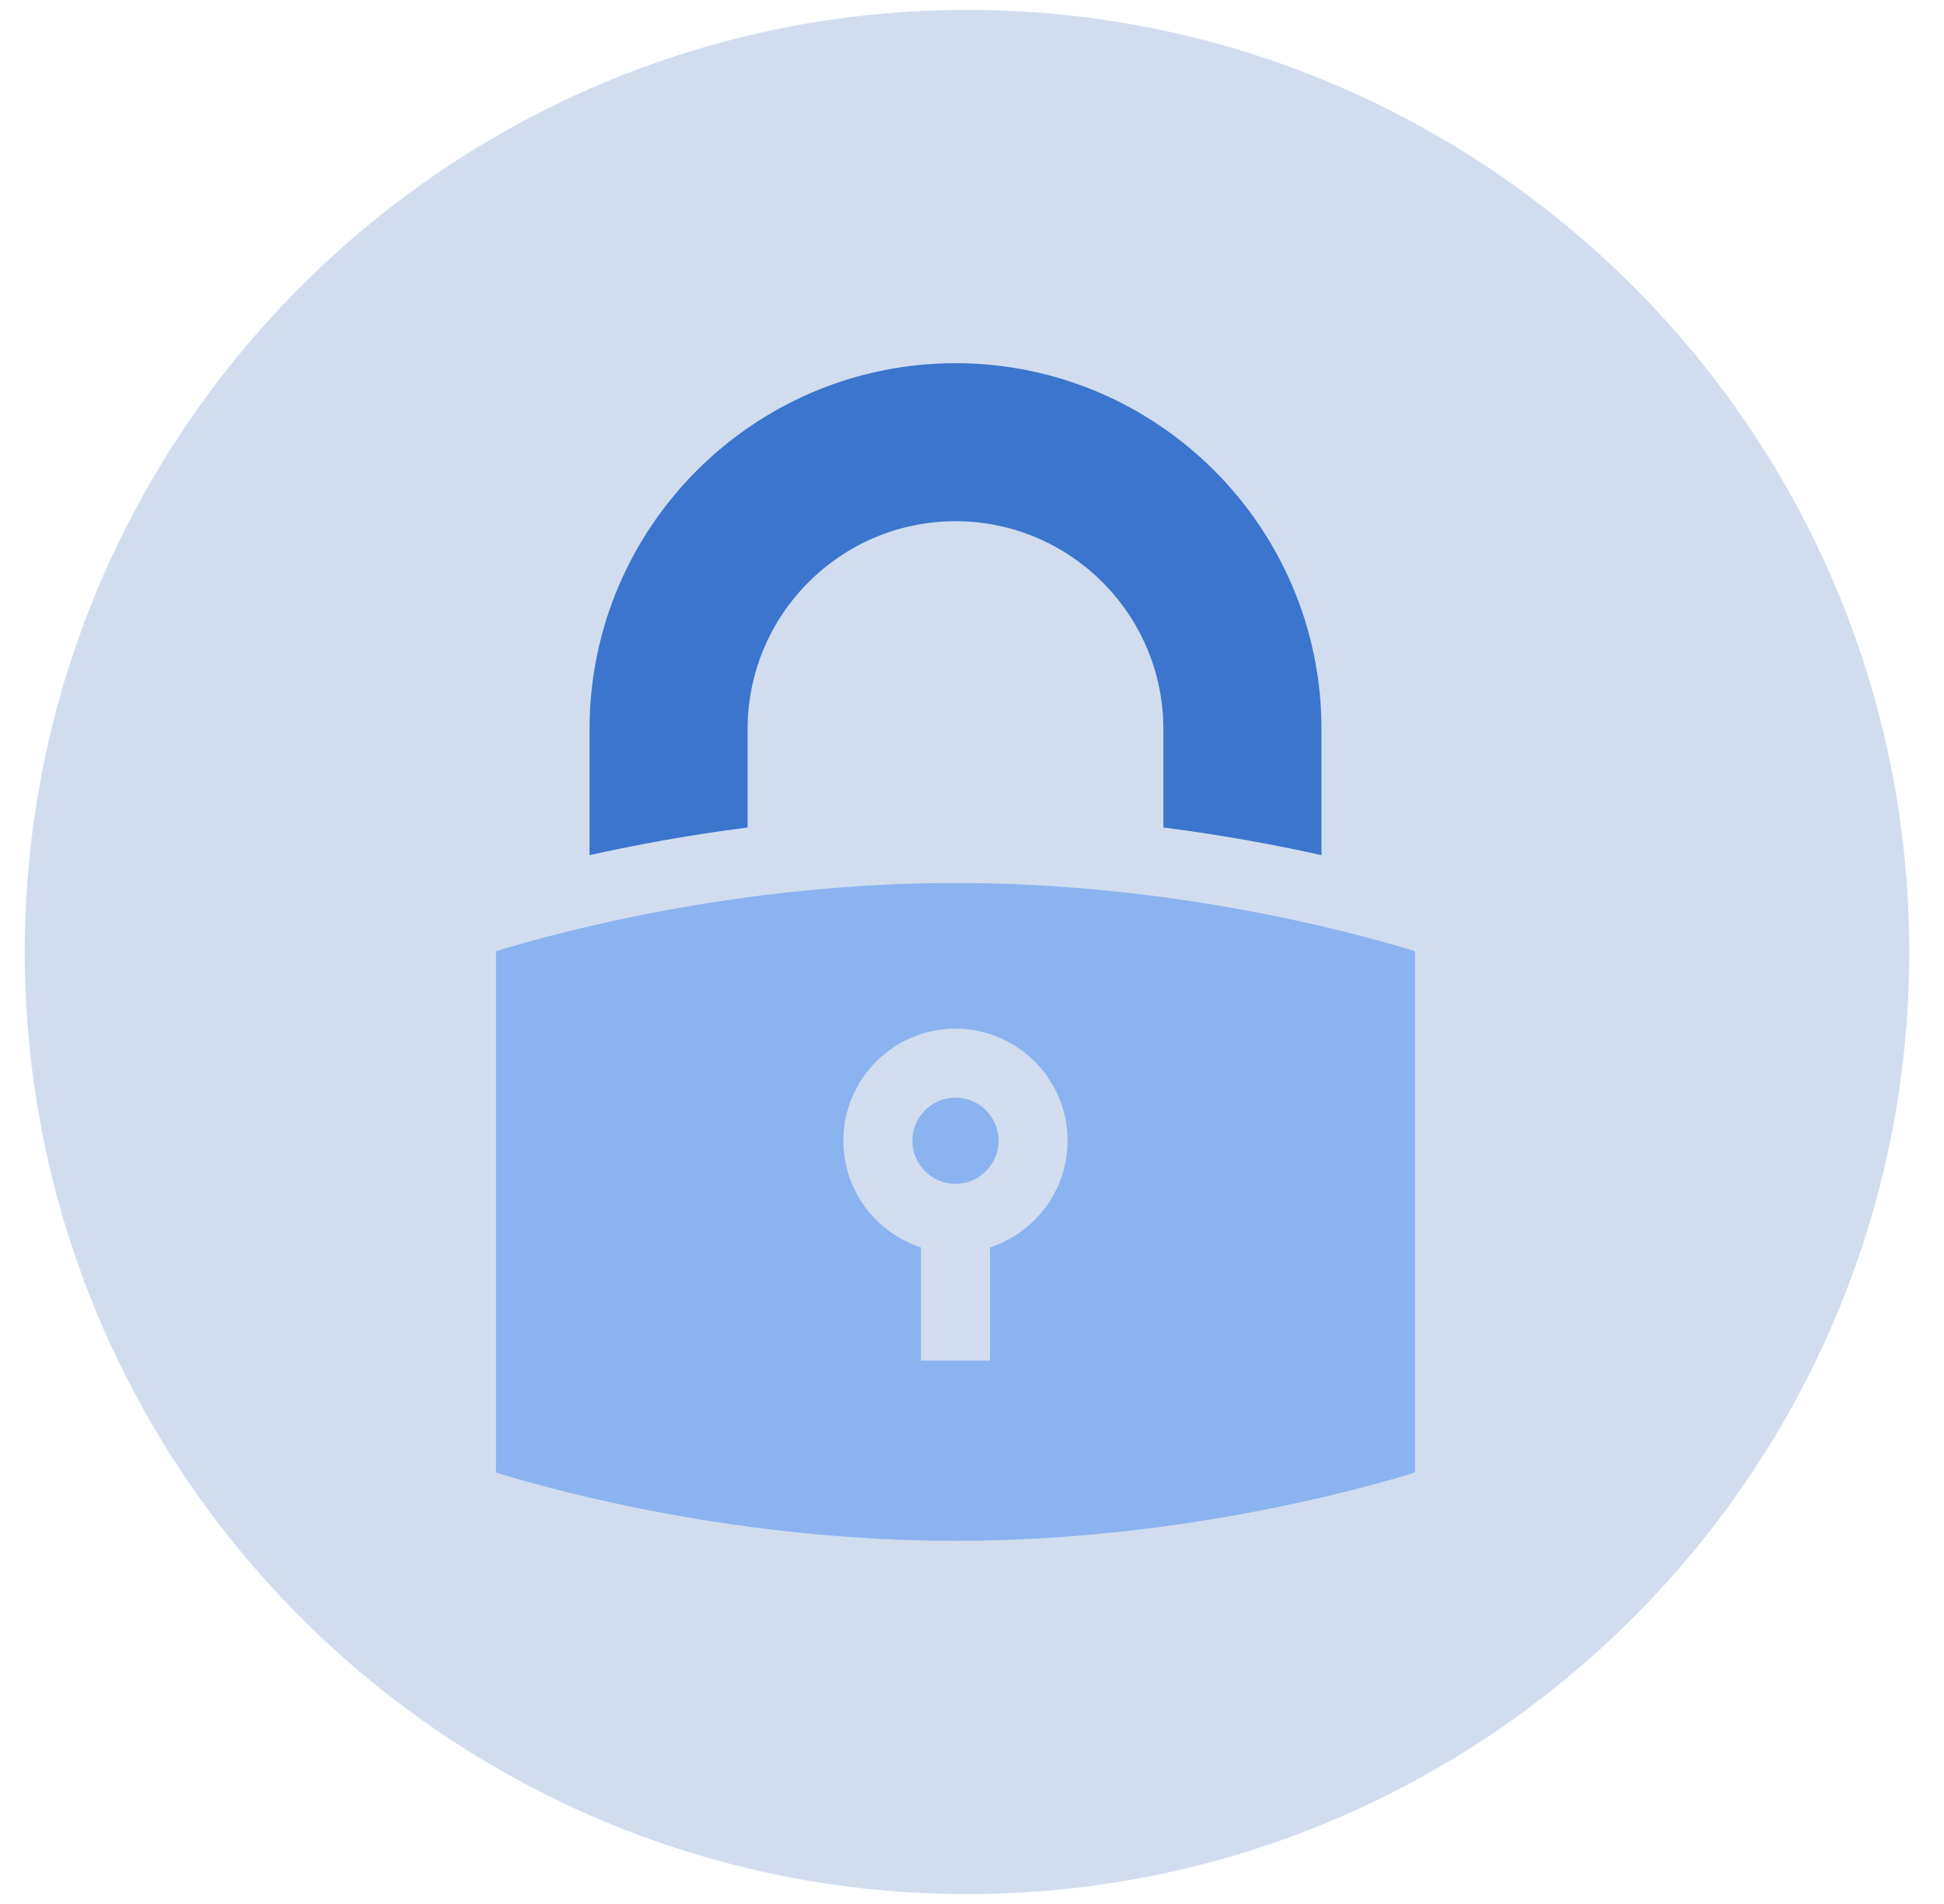 <svg width="49" height="48" viewBox="0 0 49 48" fill="none"
  xmlns="http://www.w3.org/2000/svg">
  <path d="M24.375 0.25C17.827 0.25 11.889 2.914 7.589 7.214C3.289 11.515 0.625 17.452 0.625 24C0.625 37.096 11.279 47.75 24.375 47.75C30.923 47.75 36.861 45.087 41.161 40.786C45.461 36.485 48.125 30.548 48.125 24C48.125 10.904 37.471 0.25 24.375 0.25Z" fill="#D1DDEF"/>
  <path d="M33.309 21.559C32.187 21.308 30.839 21.055 29.324 20.861V18.381C29.324 15.491 26.974 13.14 24.084 13.14C21.195 13.14 18.844 15.491 18.844 18.381V20.861C17.329 21.055 15.981 21.308 14.86 21.559V18.381C14.86 13.294 18.998 9.156 24.084 9.156C29.171 9.156 33.309 13.294 33.309 18.381V21.559Z" fill="#3B75CD"/>
  <path d="M24.084 27.672C24.683 27.672 25.17 28.159 25.17 28.758C25.17 29.357 24.683 29.845 24.084 29.845C23.485 29.845 22.997 29.357 22.997 28.758C22.997 28.159 23.485 27.672 24.084 27.672Z" fill="#8AB3EF"/>
  <path d="M24.083 22.26C29.55 22.26 34.104 23.499 35.664 23.979V37.124C34.101 37.604 29.538 38.844 24.083 38.844C18.616 38.844 14.062 37.605 12.502 37.124V23.98C14.065 23.5 18.628 22.26 24.083 22.26ZM23.213 31.447V34.301H24.953V31.447C26.087 31.079 26.909 30.013 26.909 28.759C26.909 27.2 25.641 25.933 24.083 25.933C22.525 25.933 21.257 27.2 21.257 28.759C21.257 30.013 22.079 31.079 23.213 31.447Z" fill="#8AB3EF"/>
</svg>

